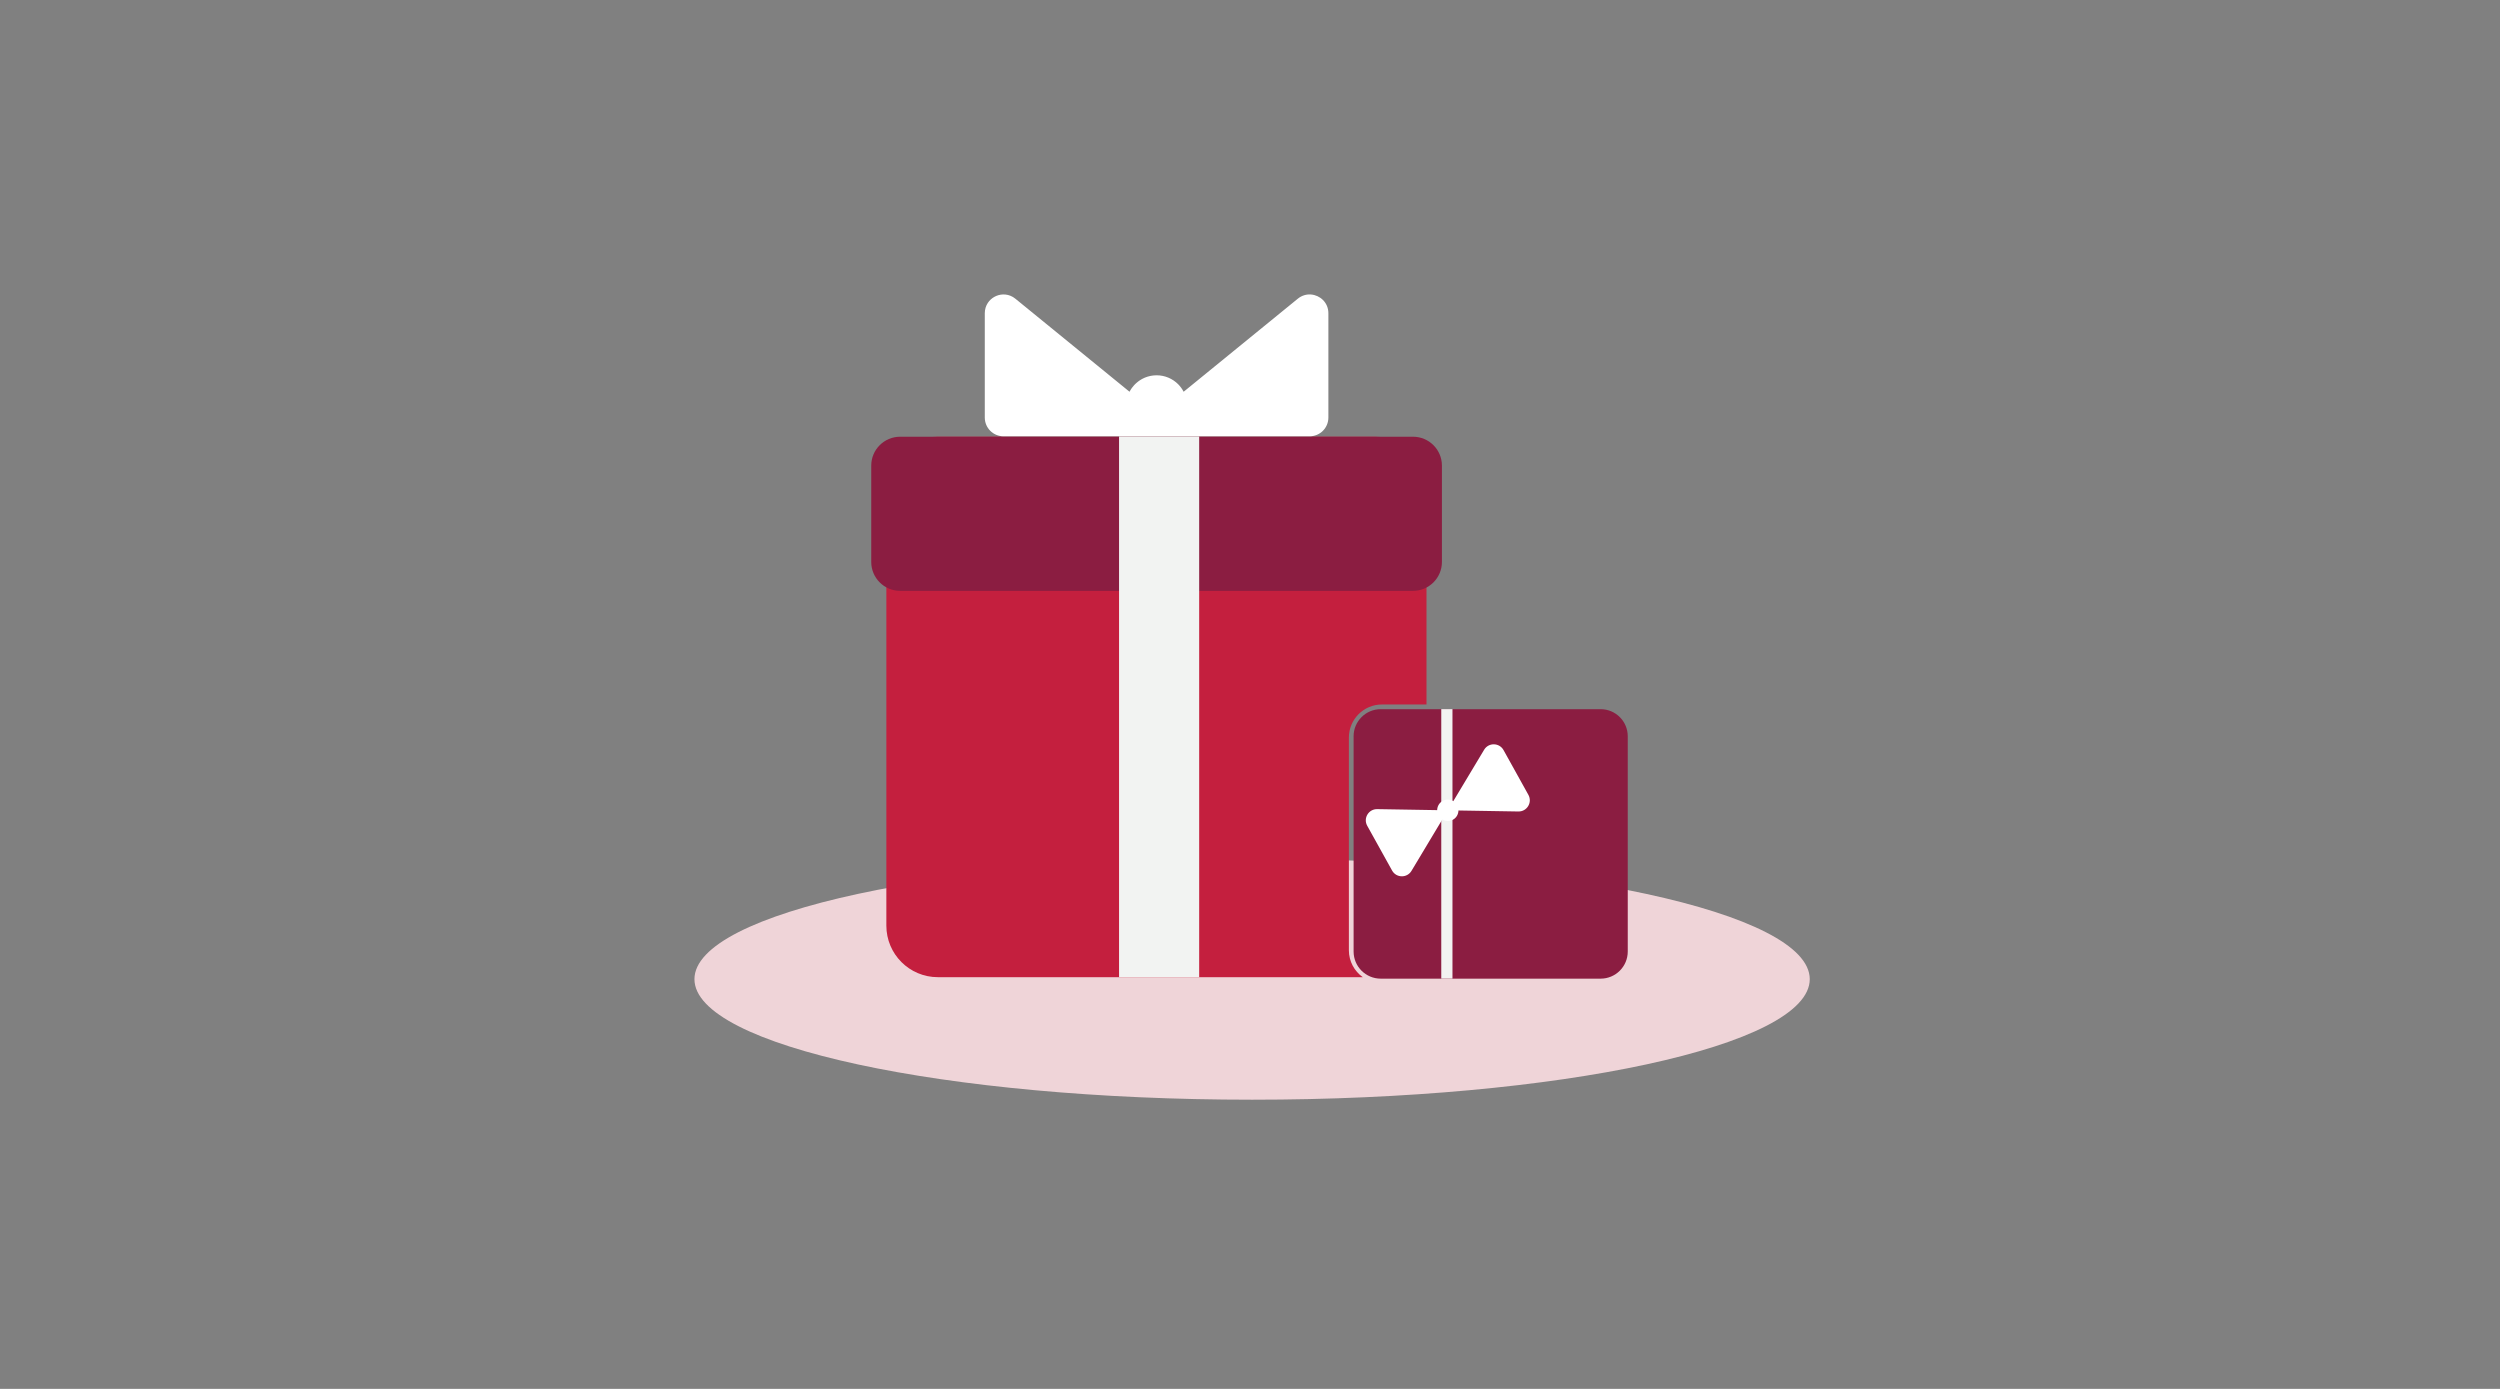 <?xml version="1.0" encoding="UTF-8"?>
<svg width="450px" height="250px" viewBox="0 0 450 250" version="1.1" xmlns="http://www.w3.org/2000/svg" xmlns:xlink="http://www.w3.org/1999/xlink">
    <rect x="0" y="0" width="450" height="250" fill="#808080" stroke="none"/>
    <!-- Generator: Sketch 63.1 (92452) - https://sketch.com -->
    <title>Illustrations/Pink/Objects/gift-boxes-450x250</title>
    <desc>Created with Sketch.</desc>
    <g id="Illustrations/Pink/Objects/gift-boxes-450x250" stroke="none" stroke-width="1" fill="none" fill-rule="evenodd">
        <path d="M325.756,176.25 C325.756,188.233 280.816,197.947 225.378,197.947 C169.941,197.947 125,188.233 125,176.25 C125,164.267 169.941,154.553 225.378,154.553 C280.816,154.553 325.756,164.267 325.756,176.25" id="Fill-2" fill="#EFD4D8"></path>
        <path d="M242.798,171.053 L242.798,132.756 C242.798,129.476 245.466,126.808 248.745,126.808 L256.77,126.808 L256.77,87.887 C256.77,82.764 252.616,78.611 247.493,78.611 L168.82,78.611 C163.697,78.611 159.544,82.764 159.544,87.887 L159.544,166.616 C159.544,171.74 163.697,175.892 168.82,175.892 L245.3,175.892 C243.788,174.813 242.798,173.048 242.798,171.053" id="Fill-4" fill="#C41F3E"></path>
        <path d="M254.344,106.354 L162.026,106.354 C159.153,106.354 156.823,104.025 156.823,101.153 L156.823,83.812 C156.823,80.939 159.153,78.61 162.026,78.61 L254.344,78.61 C257.217,78.61 259.546,80.939 259.546,83.812 L259.546,101.153 C259.546,104.025 257.217,106.354 254.344,106.354" id="Fill-6" fill="#8B1D41"></path>
        <polygon id="Fill-8" fill="#F2F3F2" points="201.431 175.894 215.851 175.894 215.851 78.565 201.431 78.565"></polygon>
        <path d="M238.138,54.005 C236.993,52.859 235.06,52.579 233.606,53.765 L213.055,70.515 C212.794,70.014 212.462,69.557 212.067,69.161 C211.074,68.168 209.701,67.553 208.185,67.553 C208.016,67.553 207.85,67.564 207.685,67.579 C207.639,67.583 207.594,67.588 207.548,67.593 C207.413,67.609 207.281,67.629 207.15,67.654 C207.118,67.66 207.086,67.664 207.055,67.671 C206.901,67.703 206.749,67.743 206.6,67.788 C206.555,67.801 206.51,67.818 206.465,67.832 C206.356,67.868 206.247,67.908 206.142,67.95 C206.094,67.97 206.046,67.988 205.998,68.008 C205.865,68.067 205.734,68.13 205.605,68.198 C205.556,68.224 205.509,68.254 205.46,68.281 C205.376,68.329 205.294,68.379 205.212,68.432 C205.155,68.469 205.097,68.507 205.04,68.547 C204.965,68.6 204.893,68.655 204.822,68.711 C204.73,68.782 204.641,68.856 204.555,68.933 C204.498,68.982 204.443,69.031 204.389,69.084 C204.327,69.142 204.268,69.203 204.208,69.265 C204.167,69.309 204.127,69.354 204.086,69.4 C203.97,69.53 203.861,69.666 203.757,69.807 C203.737,69.835 203.715,69.862 203.696,69.89 C203.64,69.969 203.588,70.05 203.536,70.131 C203.51,70.174 203.485,70.216 203.459,70.259 C203.409,70.344 203.361,70.428 203.315,70.515 L182.764,53.765 C182.626,53.652 182.485,53.553 182.339,53.467 C181.758,53.121 181.126,52.977 180.511,53.003 C179.436,53.047 178.412,53.611 177.811,54.519 C177.467,55.038 177.261,55.669 177.261,56.379 L177.261,75.16 C177.261,76.091 177.638,76.934 178.248,77.545 C178.859,78.155 179.701,78.533 180.633,78.533 L203.219,78.533 L208.185,78.533 L213.151,78.533 L235.737,78.533 C237.599,78.533 239.109,77.023 239.109,75.16 L239.109,56.379 C239.109,55.413 238.728,54.594 238.138,54.005" id="Fill-10" fill="#FFFFFF"></path>
        <path d="M288.115,176.157 L248.53,176.157 C245.834,176.157 243.648,173.971 243.648,171.276 L243.648,132.532 C243.648,129.837 245.834,127.651 248.53,127.651 L288.115,127.651 C290.81,127.651 292.996,129.837 292.996,132.532 L292.996,171.276 C292.996,173.971 290.81,176.157 288.115,176.157" id="Fill-11" fill="#8B1D41"></path>
        <polygon id="Fill-12" fill="#F2F3F2" points="259.429 176.15 261.445 176.15 261.445 127.64 259.429 127.64"></polygon>
        <path d="M275.111,143.073 L270.635,135.014 C269.882,133.657 267.942,133.625 267.144,134.956 L261.591,144.212 C261.02,143.871 260.291,143.826 259.67,144.171 C259.049,144.515 258.702,145.158 258.688,145.823 L247.896,145.643 C246.344,145.617 245.346,147.281 246.1,148.638 L250.576,156.698 C251.329,158.054 253.269,158.087 254.067,156.756 L259.619,147.5 C260.191,147.84 260.921,147.885 261.541,147.54 C262.162,147.196 262.509,146.553 262.522,145.887 L273.314,146.068 C274.866,146.094 275.864,144.43 275.111,143.073" id="Fill-13" fill="#FFFFFF"></path>
    </g>
</svg>